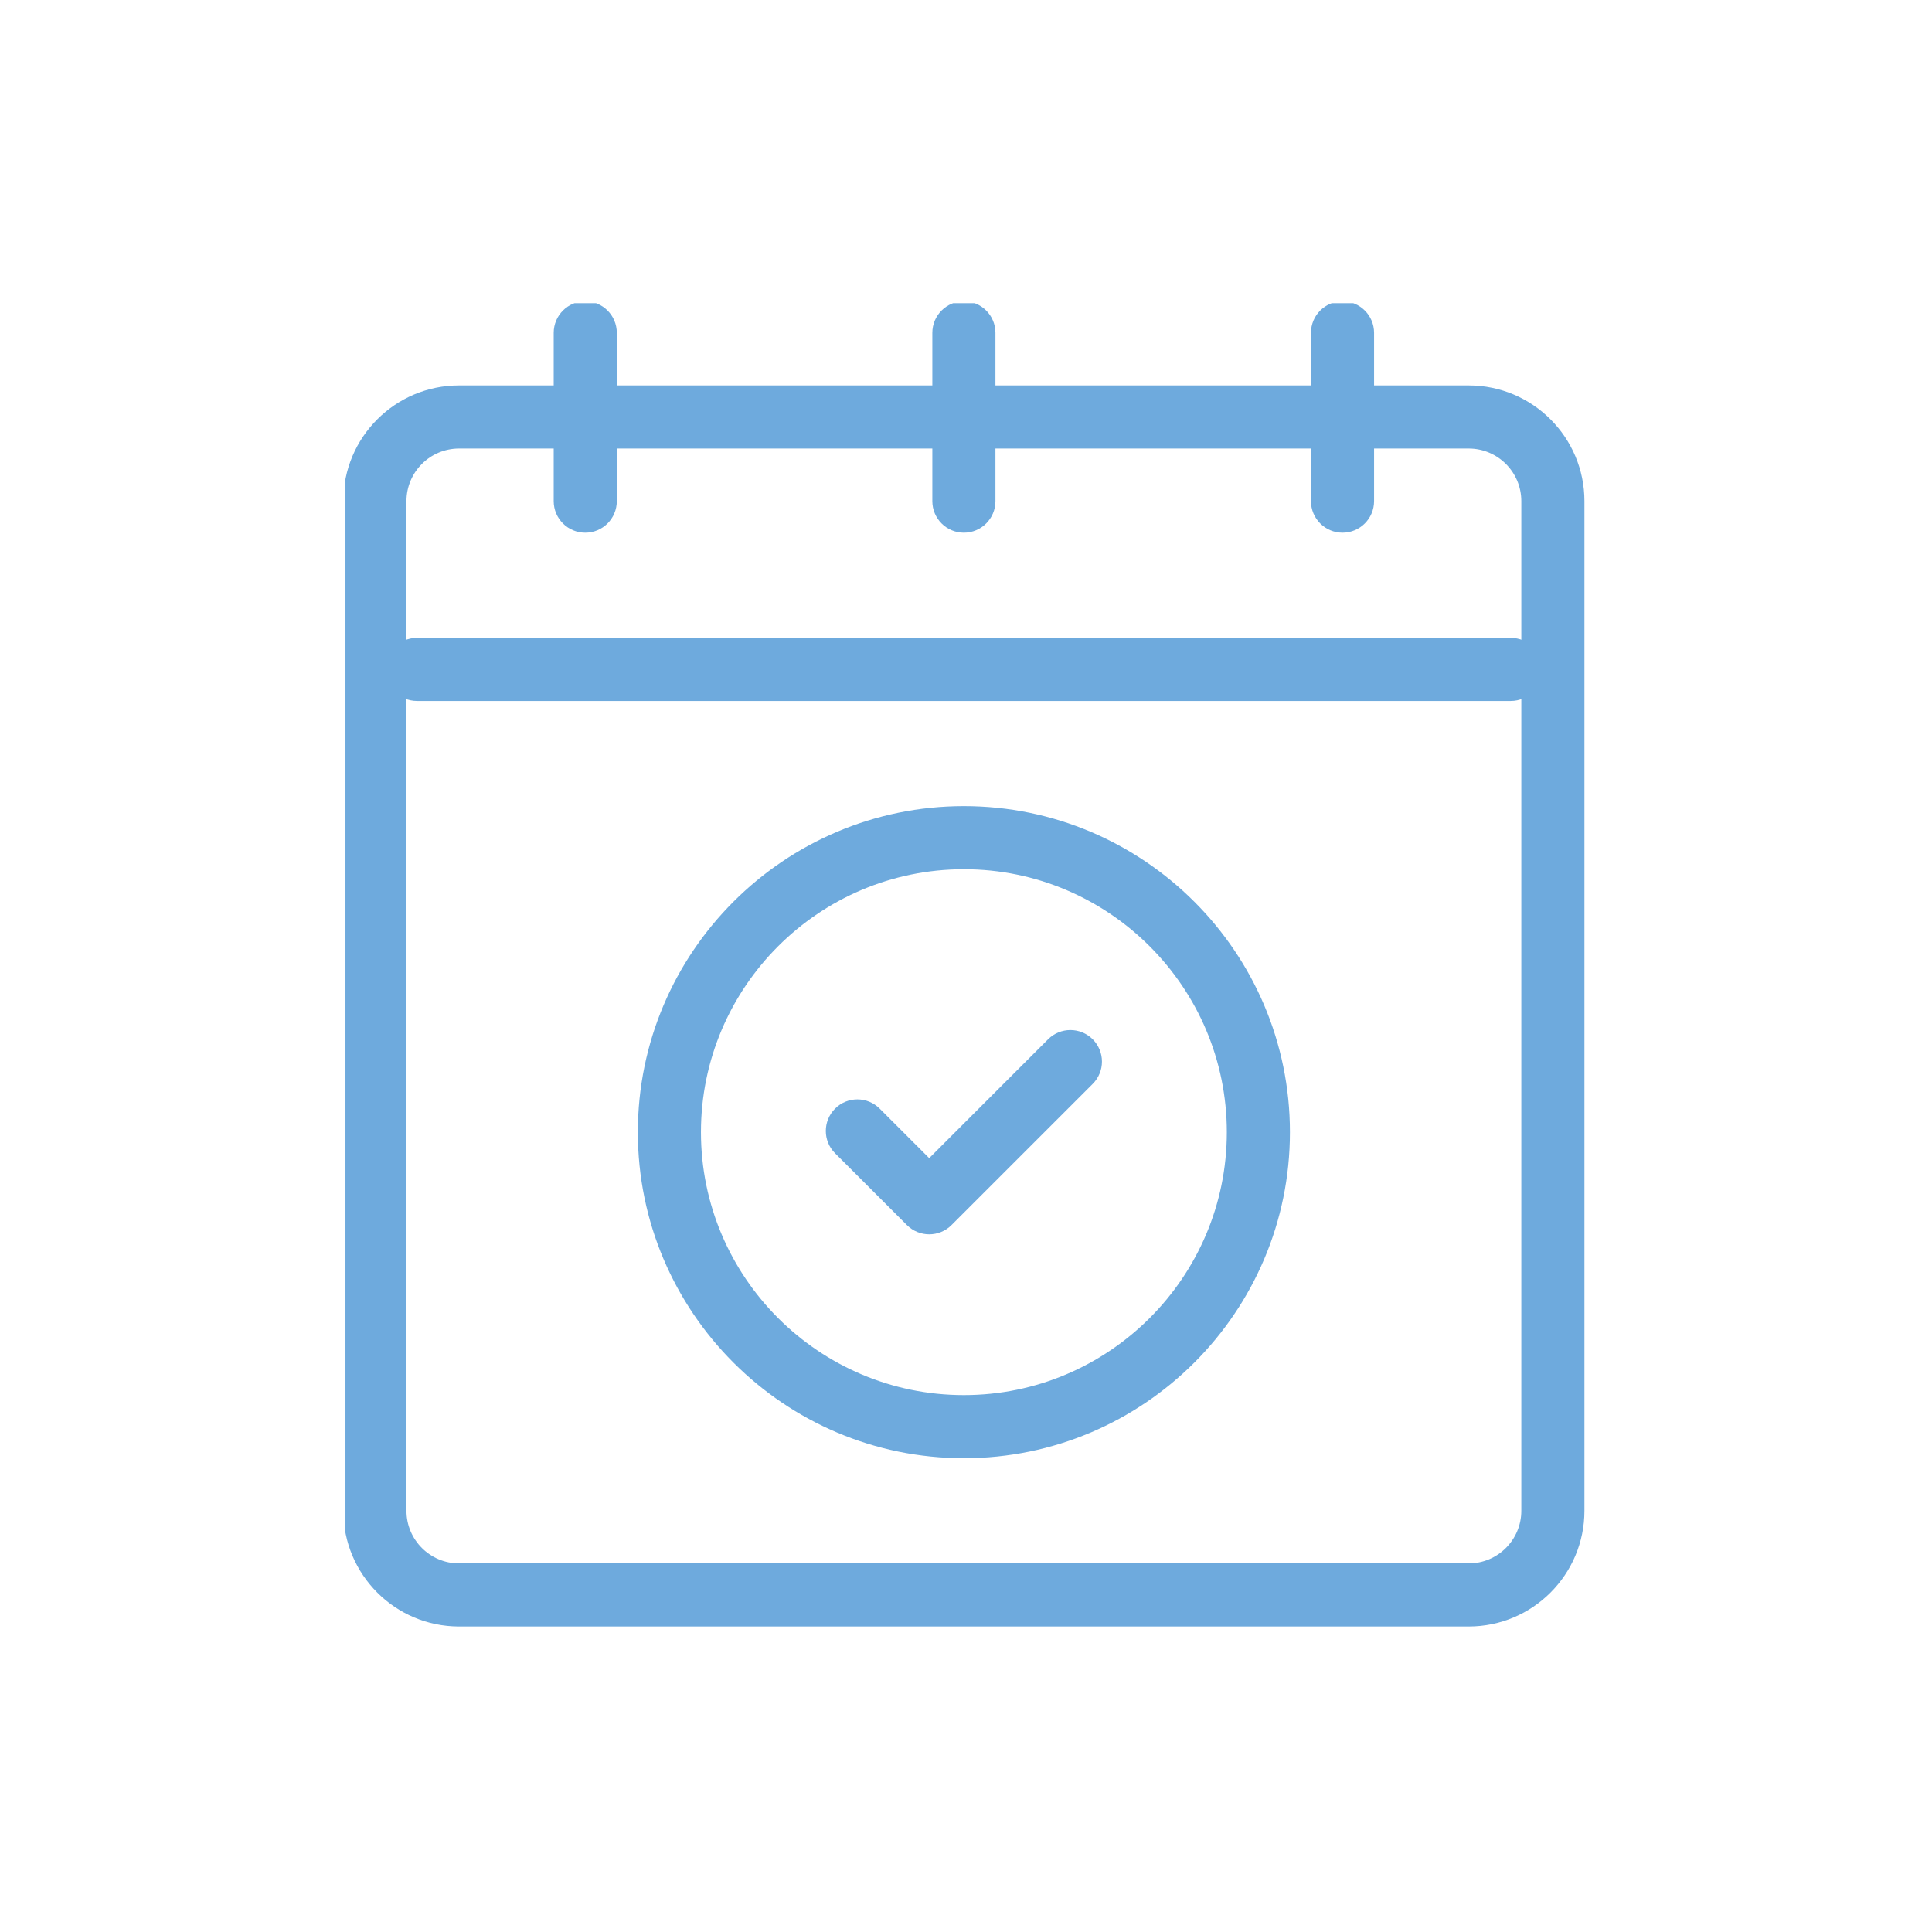 <svg xmlns="http://www.w3.org/2000/svg" xmlns:xlink="http://www.w3.org/1999/xlink" width="1080" zoomAndPan="magnify" viewBox="0 0 810 810" height="1080" preserveAspectRatio="xMidYMid meet" version="1.0"><defs><clipPath id="19a8618e44"><path d="M 144.832 161 L 665 161 L 665 682 L 144.832 682 Z M 144.832 161 " clip-rule="nonzero"/></clipPath><clipPath id="594953a849"><path d="M 232 127.117 L 259 127.117 L 259 224 L 232 224 Z M 232 127.117 " clip-rule="nonzero"/></clipPath><clipPath id="630b928baa"><path d="M 390 127.117 L 418 127.117 L 418 224 L 390 224 Z M 390 127.117 " clip-rule="nonzero"/></clipPath><clipPath id="528fa6b37e"><path d="M 549 127.117 L 577 127.117 L 577 224 L 549 224 Z M 549 127.117 " clip-rule="nonzero"/></clipPath></defs><g clip-path="url(#19a8618e44)"><path fill="#6eaadd" d="M 615.77 681.918 L 192.457 681.918 C 165.707 681.918 143.953 660.164 143.953 633.414 L 143.953 210.098 C 143.953 183.348 165.707 161.594 192.457 161.594 L 615.77 161.594 C 642.52 161.594 664.277 183.348 664.277 210.098 L 664.277 633.414 C 664.277 660.164 642.52 681.918 615.77 681.918 Z M 192.457 188.051 C 180.297 188.051 170.41 197.938 170.41 210.098 L 170.41 633.414 C 170.41 645.574 180.297 655.461 192.457 655.461 L 615.77 655.461 C 627.93 655.461 637.82 645.574 637.82 633.414 L 637.82 210.098 C 637.82 197.938 627.93 188.051 615.77 188.051 Z M 192.457 188.051 " fill-opacity="1" fill-rule="nonzero"/></g><path fill="#6eaadd" d="M 633.41 293.879 L 174.816 293.879 C 167.516 293.879 161.59 287.953 161.59 280.652 C 161.59 273.348 167.516 267.422 174.816 267.422 L 633.41 267.422 C 640.711 267.422 646.637 273.348 646.637 280.652 C 646.637 287.953 640.711 293.879 633.41 293.879 Z M 633.41 293.879 " fill-opacity="1" fill-rule="nonzero"/><g clip-path="url(#594953a849)"><path fill="#6eaadd" d="M 245.371 223.328 C 238.066 223.328 232.141 217.402 232.141 210.098 L 232.141 139.547 C 232.141 132.242 238.066 126.316 245.371 126.316 C 252.672 126.316 258.598 132.242 258.598 139.547 L 258.598 210.098 C 258.598 217.402 252.672 223.328 245.371 223.328 Z M 245.371 223.328 " fill-opacity="1" fill-rule="nonzero"/></g><g clip-path="url(#630b928baa)"><path fill="#6eaadd" d="M 404.113 223.328 C 396.809 223.328 390.887 217.402 390.887 210.098 L 390.887 139.547 C 390.887 132.242 396.809 126.316 404.113 126.316 C 411.418 126.316 417.344 132.242 417.344 139.547 L 417.344 210.098 C 417.344 217.402 411.418 223.328 404.113 223.328 Z M 404.113 223.328 " fill-opacity="1" fill-rule="nonzero"/></g><g clip-path="url(#528fa6b37e)"><path fill="#6eaadd" d="M 562.855 223.328 C 555.555 223.328 549.629 217.402 549.629 210.098 L 549.629 139.547 C 549.629 132.242 555.555 126.316 562.855 126.316 C 570.16 126.316 576.086 132.242 576.086 139.547 L 576.086 210.098 C 576.086 217.402 570.16 223.328 562.855 223.328 Z M 562.855 223.328 " fill-opacity="1" fill-rule="nonzero"/></g><path fill="#6eaadd" d="M 389.574 517.492 C 386.191 517.492 382.805 516.199 380.223 513.613 L 350.105 483.508 C 344.938 478.34 344.938 469.969 350.105 464.801 C 355.273 459.633 363.645 459.633 368.812 464.801 L 389.574 485.555 L 439.414 435.723 C 444.582 430.559 452.953 430.559 458.121 435.723 C 463.289 440.891 463.289 449.262 458.121 454.43 L 398.93 513.613 C 396.344 516.199 392.961 517.492 389.574 517.492 Z M 389.574 517.492 " fill-opacity="1" fill-rule="nonzero"/><path fill="#6eaadd" d="M 404.113 611.363 C 328.738 611.363 267.418 550.047 267.418 474.668 C 267.418 399.293 328.738 337.973 404.113 337.973 C 479.488 337.973 540.809 399.293 540.809 474.668 C 540.809 550.047 479.488 611.363 404.113 611.363 Z M 404.113 364.43 C 343.328 364.43 293.875 413.883 293.875 474.668 C 293.875 535.457 343.328 584.906 404.113 584.906 C 464.898 584.906 514.352 535.457 514.352 474.668 C 514.352 413.883 464.898 364.43 404.113 364.43 Z M 404.113 364.43 " fill-opacity="1" fill-rule="nonzero"/></svg>